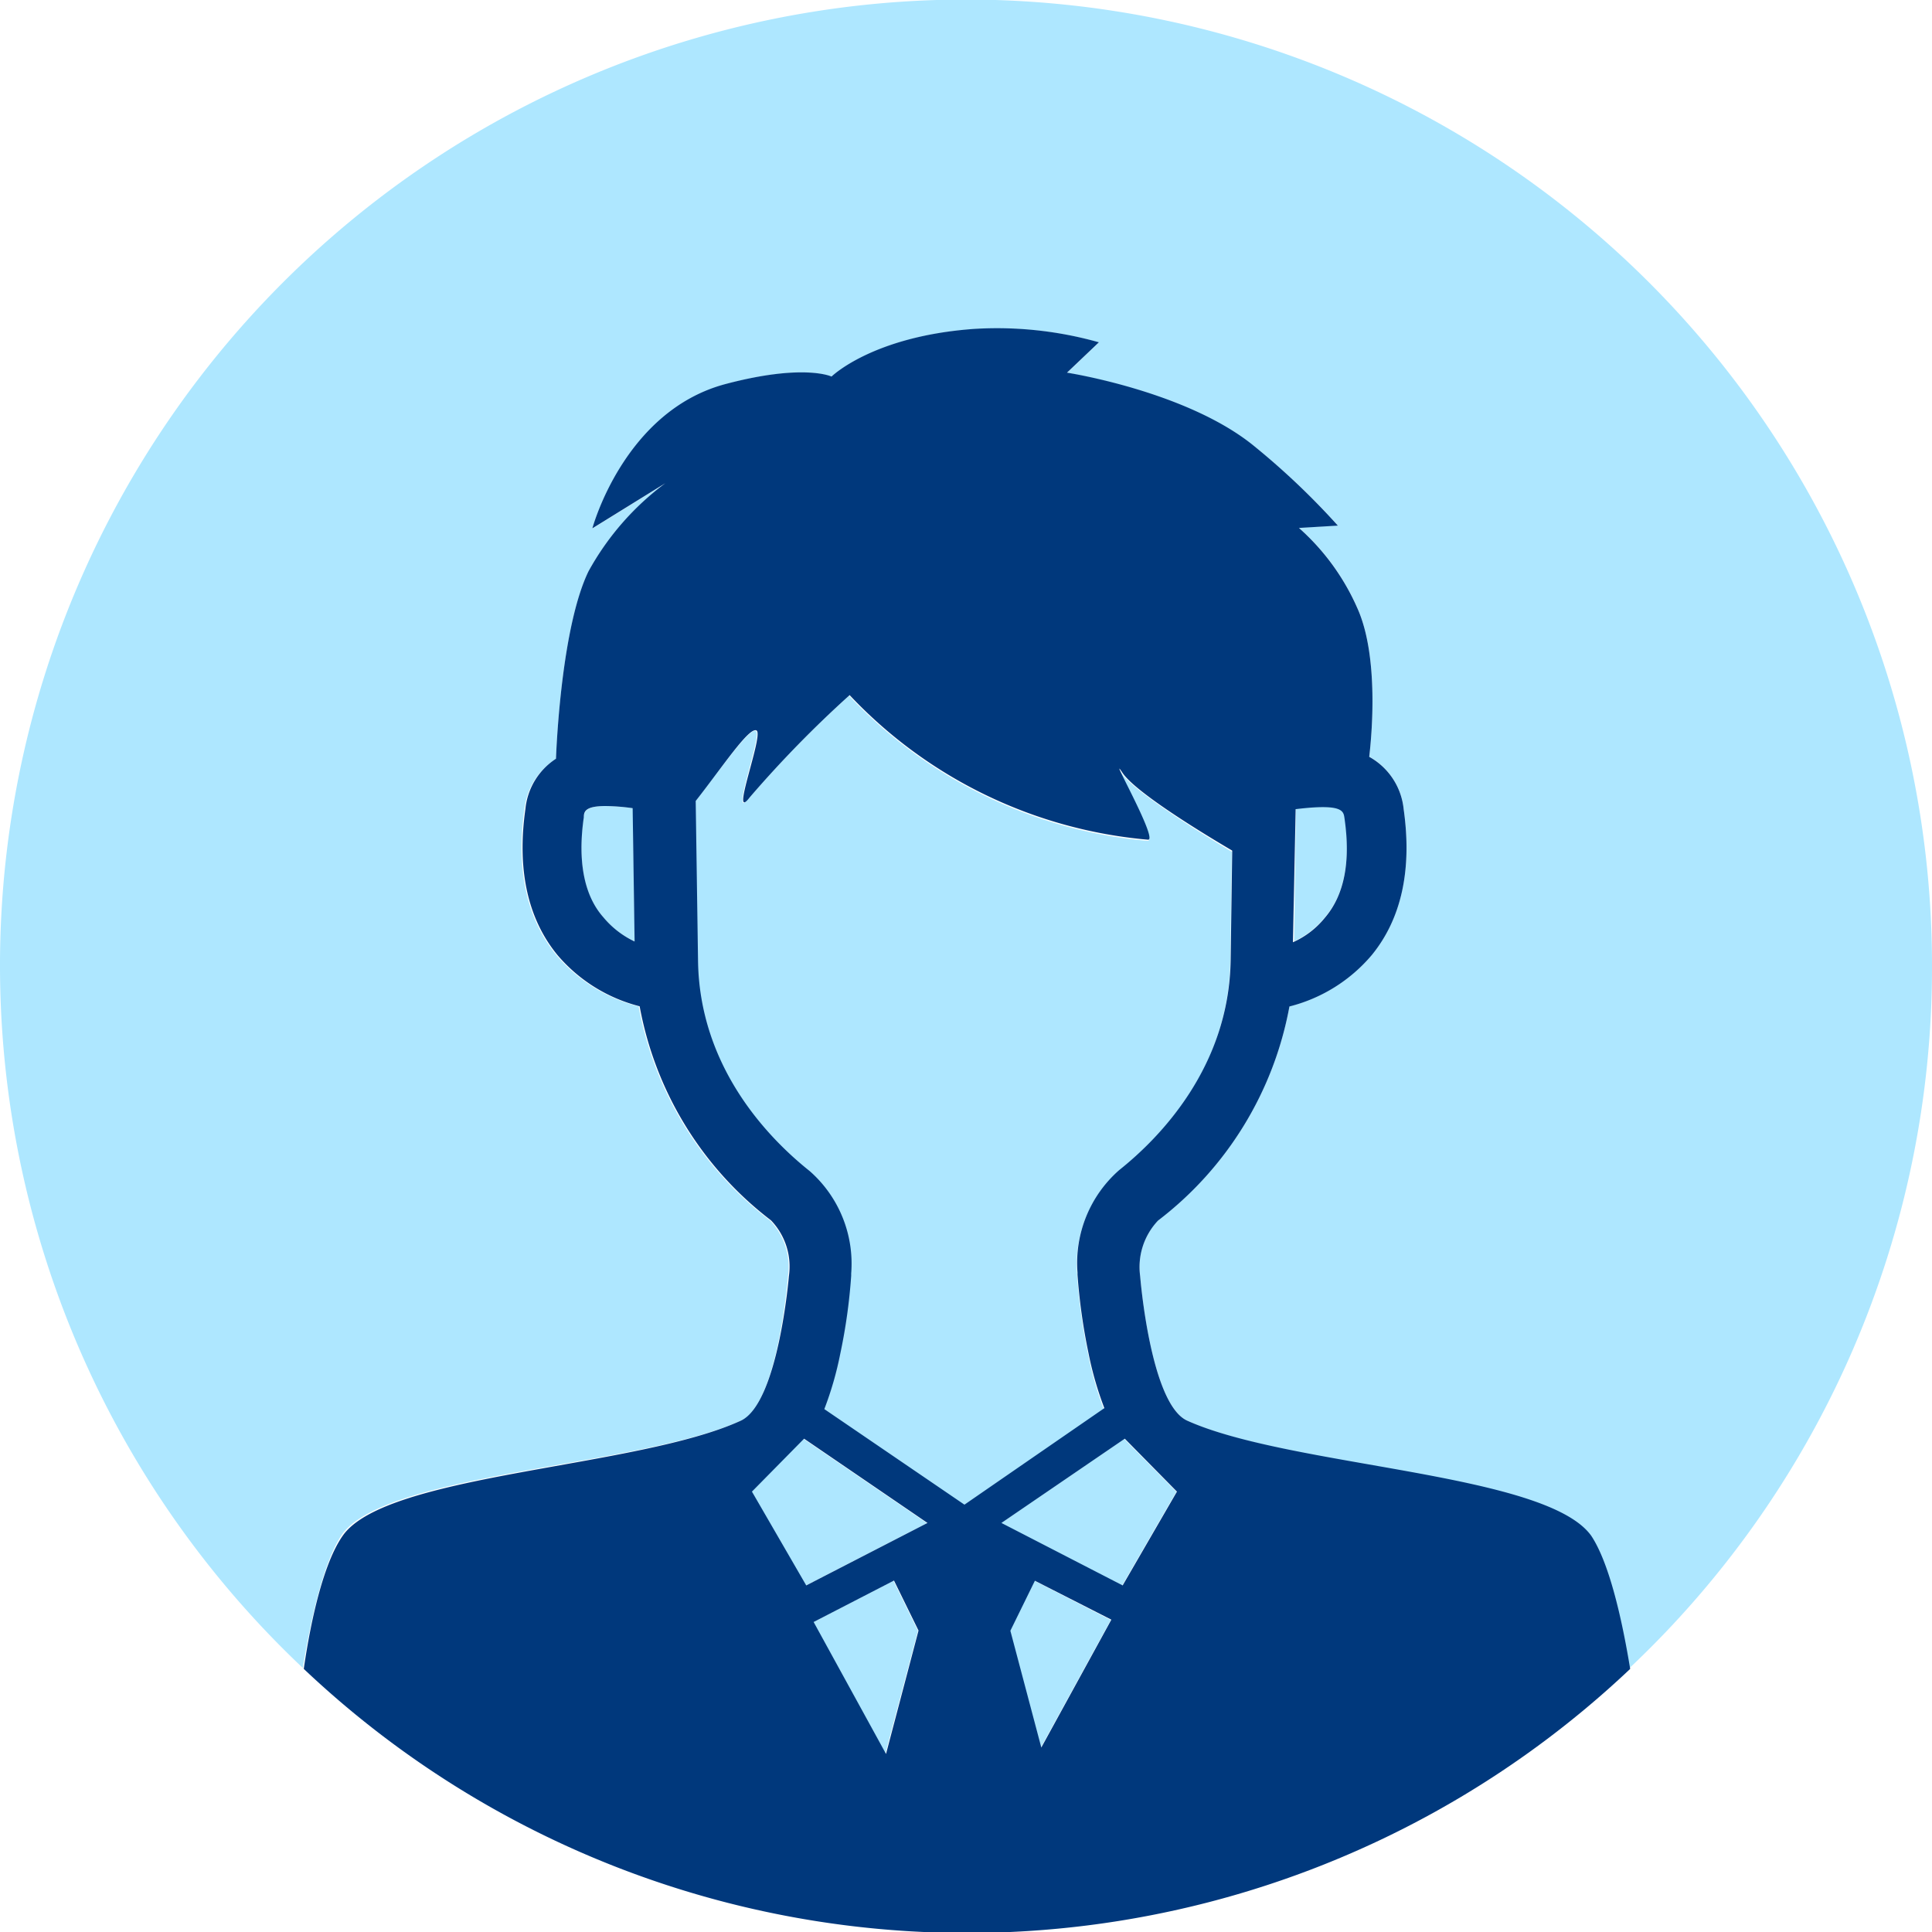<svg xmlns="http://www.w3.org/2000/svg" viewBox="0 0 99.28 99.28"><defs><style>.cls-1{fill:#aee7ff;}.cls-2{fill:#00387c;}</style></defs><g id="レイヤー_2" data-name="レイヤー 2"><g id="レイヤー_1-2" data-name="レイヤー 1"><polygon class="cls-1" points="41.78 83.36 45.49 90.14 47.17 83.8 45.91 81.23 41.78 83.36"/><polygon class="cls-1" points="38.61 76.66 41.4 81.48 47.63 78.27 41.29 73.94 38.61 76.66"/><path class="cls-1" d="M55.91,69.57a30.39,30.39,0,0,1-.56-4v-.12a6.35,6.35,0,0,1,2.14-5.26c2.11-1.68,5.65-5.32,5.73-10.8l.08-5.62c-2.21-1.32-5-3.13-5.64-4-.82-1.24,1.84,3.48,1.32,3.44a23.91,23.91,0,0,1-15.35-7.46,58.23,58.23,0,0,0-5.13,5.25c-1.06,1.39.68-3.22.35-3.43s-1.79,1.92-3.13,3.62l.12,8.22c.08,5.48,3.63,9.12,5.74,10.8a6.33,6.33,0,0,1,2.13,5.26v.12a28.69,28.69,0,0,1-.56,4,17.26,17.26,0,0,1-.82,2.85l7.2,4.91,7.2-4.91A17.26,17.26,0,0,1,55.91,69.57Z"/><path class="cls-1" d="M31.11,41.42c-1,0-1.08.28-1.12.58-.31,2.22,0,4,1,5.13a4.69,4.69,0,0,0,1.63,1.25l-.1-6.85A10.6,10.6,0,0,0,31.11,41.42Z"/><path class="cls-1" d="M68.11,47.1c1-1.17,1.28-2.89,1-5.1,0-.39-.11-.76-2.51-.47l-.1,6.84A4.4,4.4,0,0,0,68.11,47.1Z"/><path class="cls-1" d="M99.28,49.64A49.64,49.64,0,1,0,15.56,85.71c.45-2.75,1.11-5.5,2-6.84C19.84,75.66,32.75,75.4,38.08,73c1.9-.87,2.41-7.41,2.41-7.42a3.43,3.43,0,0,0-.92-2.86,17.9,17.9,0,0,1-6.75-11,8.19,8.19,0,0,1-4.23-2.64c-1.53-1.87-2.08-4.4-1.64-7.5A3.48,3.48,0,0,1,28.57,39c.05-1.28.36-6.92,1.67-9.63a14.13,14.13,0,0,1,3.95-4.53l-3.75,2.32s1.62-6,6.86-7.42c4-1.06,5.43-.38,5.43-.38s2.11-2.08,7.35-2.45a19.25,19.25,0,0,1,6.39.69l-1.64,1.56s6.21,1,9.65,3.8A38.17,38.17,0,0,1,68.75,27l-2,.12a11.89,11.89,0,0,1,3,4.12c1.13,2.51.73,6.69.61,7.64a3.47,3.47,0,0,1,1.77,2.69c.44,3.1-.11,5.63-1.64,7.5a8.15,8.15,0,0,1-4.23,2.64,17.9,17.9,0,0,1-6.75,11,3.47,3.47,0,0,0-.92,2.86S59.09,72.08,61,73c5.33,2.45,18.46,2.71,20.69,5.92.94,1.34,1.6,4.09,2,6.84A49.47,49.47,0,0,0,99.28,49.64Z"/><polygon class="cls-1" points="51.89 83.8 53.48 89.81 57.08 83.25 53.15 81.23 51.89 83.8"/><polygon class="cls-1" points="51.43 78.27 57.66 81.48 60.45 76.66 57.77 73.94 51.43 78.27"/><path class="cls-2" d="M61,73c-1.89-.87-2.41-7.41-2.41-7.42a3.47,3.47,0,0,1,.92-2.86,17.9,17.9,0,0,0,6.75-11,8.15,8.15,0,0,0,4.23-2.64c1.53-1.87,2.08-4.4,1.64-7.5a3.47,3.47,0,0,0-1.77-2.69c.12-1,.52-5.13-.61-7.64a11.89,11.89,0,0,0-3-4.12l2-.12a38.17,38.17,0,0,0-4.27-4.06c-3.44-2.84-9.65-3.8-9.65-3.8l1.64-1.56a19.25,19.25,0,0,0-6.39-.69c-5.24.37-7.35,2.45-7.35,2.45s-1.41-.68-5.43.38c-5.24,1.38-6.86,7.42-6.86,7.42l3.75-2.32a14.13,14.13,0,0,0-3.95,4.53c-1.31,2.71-1.62,8.35-1.67,9.63A3.48,3.48,0,0,0,27,41.57c-.44,3.1.11,5.63,1.64,7.5a8.19,8.19,0,0,0,4.23,2.64,17.9,17.9,0,0,0,6.75,11,3.43,3.43,0,0,1,.92,2.86S40,72.08,38.08,73c-5.33,2.45-18.24,2.71-20.47,5.92-.94,1.34-1.6,4.09-2,6.84a49.58,49.58,0,0,0,68.16,0c-.45-2.75-1.11-5.5-2-6.84C79.44,75.66,66.31,75.4,61,73Zm5.58-31.42c2.4-.29,2.46.08,2.51.47.32,2.21,0,3.93-1,5.1a4.4,4.4,0,0,1-1.65,1.27ZM31,47.13C30,46,29.68,44.22,30,42c0-.3.08-.58,1.12-.58a10.6,10.6,0,0,1,1.39.11l.1,6.85A4.69,4.69,0,0,1,31,47.13Zm14.53,43-3.72-6.78,4.13-2.13,1.26,2.57Zm-4.1-8.66-2.79-4.82,2.68-2.72,6.34,4.33Zm8.13-4.15-7.2-4.91a17.26,17.26,0,0,0,.82-2.85,28.69,28.69,0,0,0,.56-4v-.12a6.33,6.33,0,0,0-2.13-5.26c-2.11-1.68-5.66-5.32-5.74-10.8l-.12-8.22c1.34-1.7,2.76-3.85,3.13-3.62s-1.41,4.82-.35,3.43a58.23,58.23,0,0,1,5.13-5.25A23.91,23.91,0,0,0,59,43.15c.52,0-2.14-4.68-1.32-3.44.59.89,3.43,2.7,5.64,4l-.08,5.62c-.08,5.48-3.62,9.12-5.73,10.8a6.35,6.35,0,0,0-2.14,5.26v.12a30.39,30.39,0,0,0,.56,4,17.26,17.26,0,0,0,.82,2.85Zm3.95,12.48-1.59-6,1.26-2.57,3.93,2Zm4.18-8.33-6.23-3.21,6.34-4.33,2.68,2.72Z"/></g></g></svg>